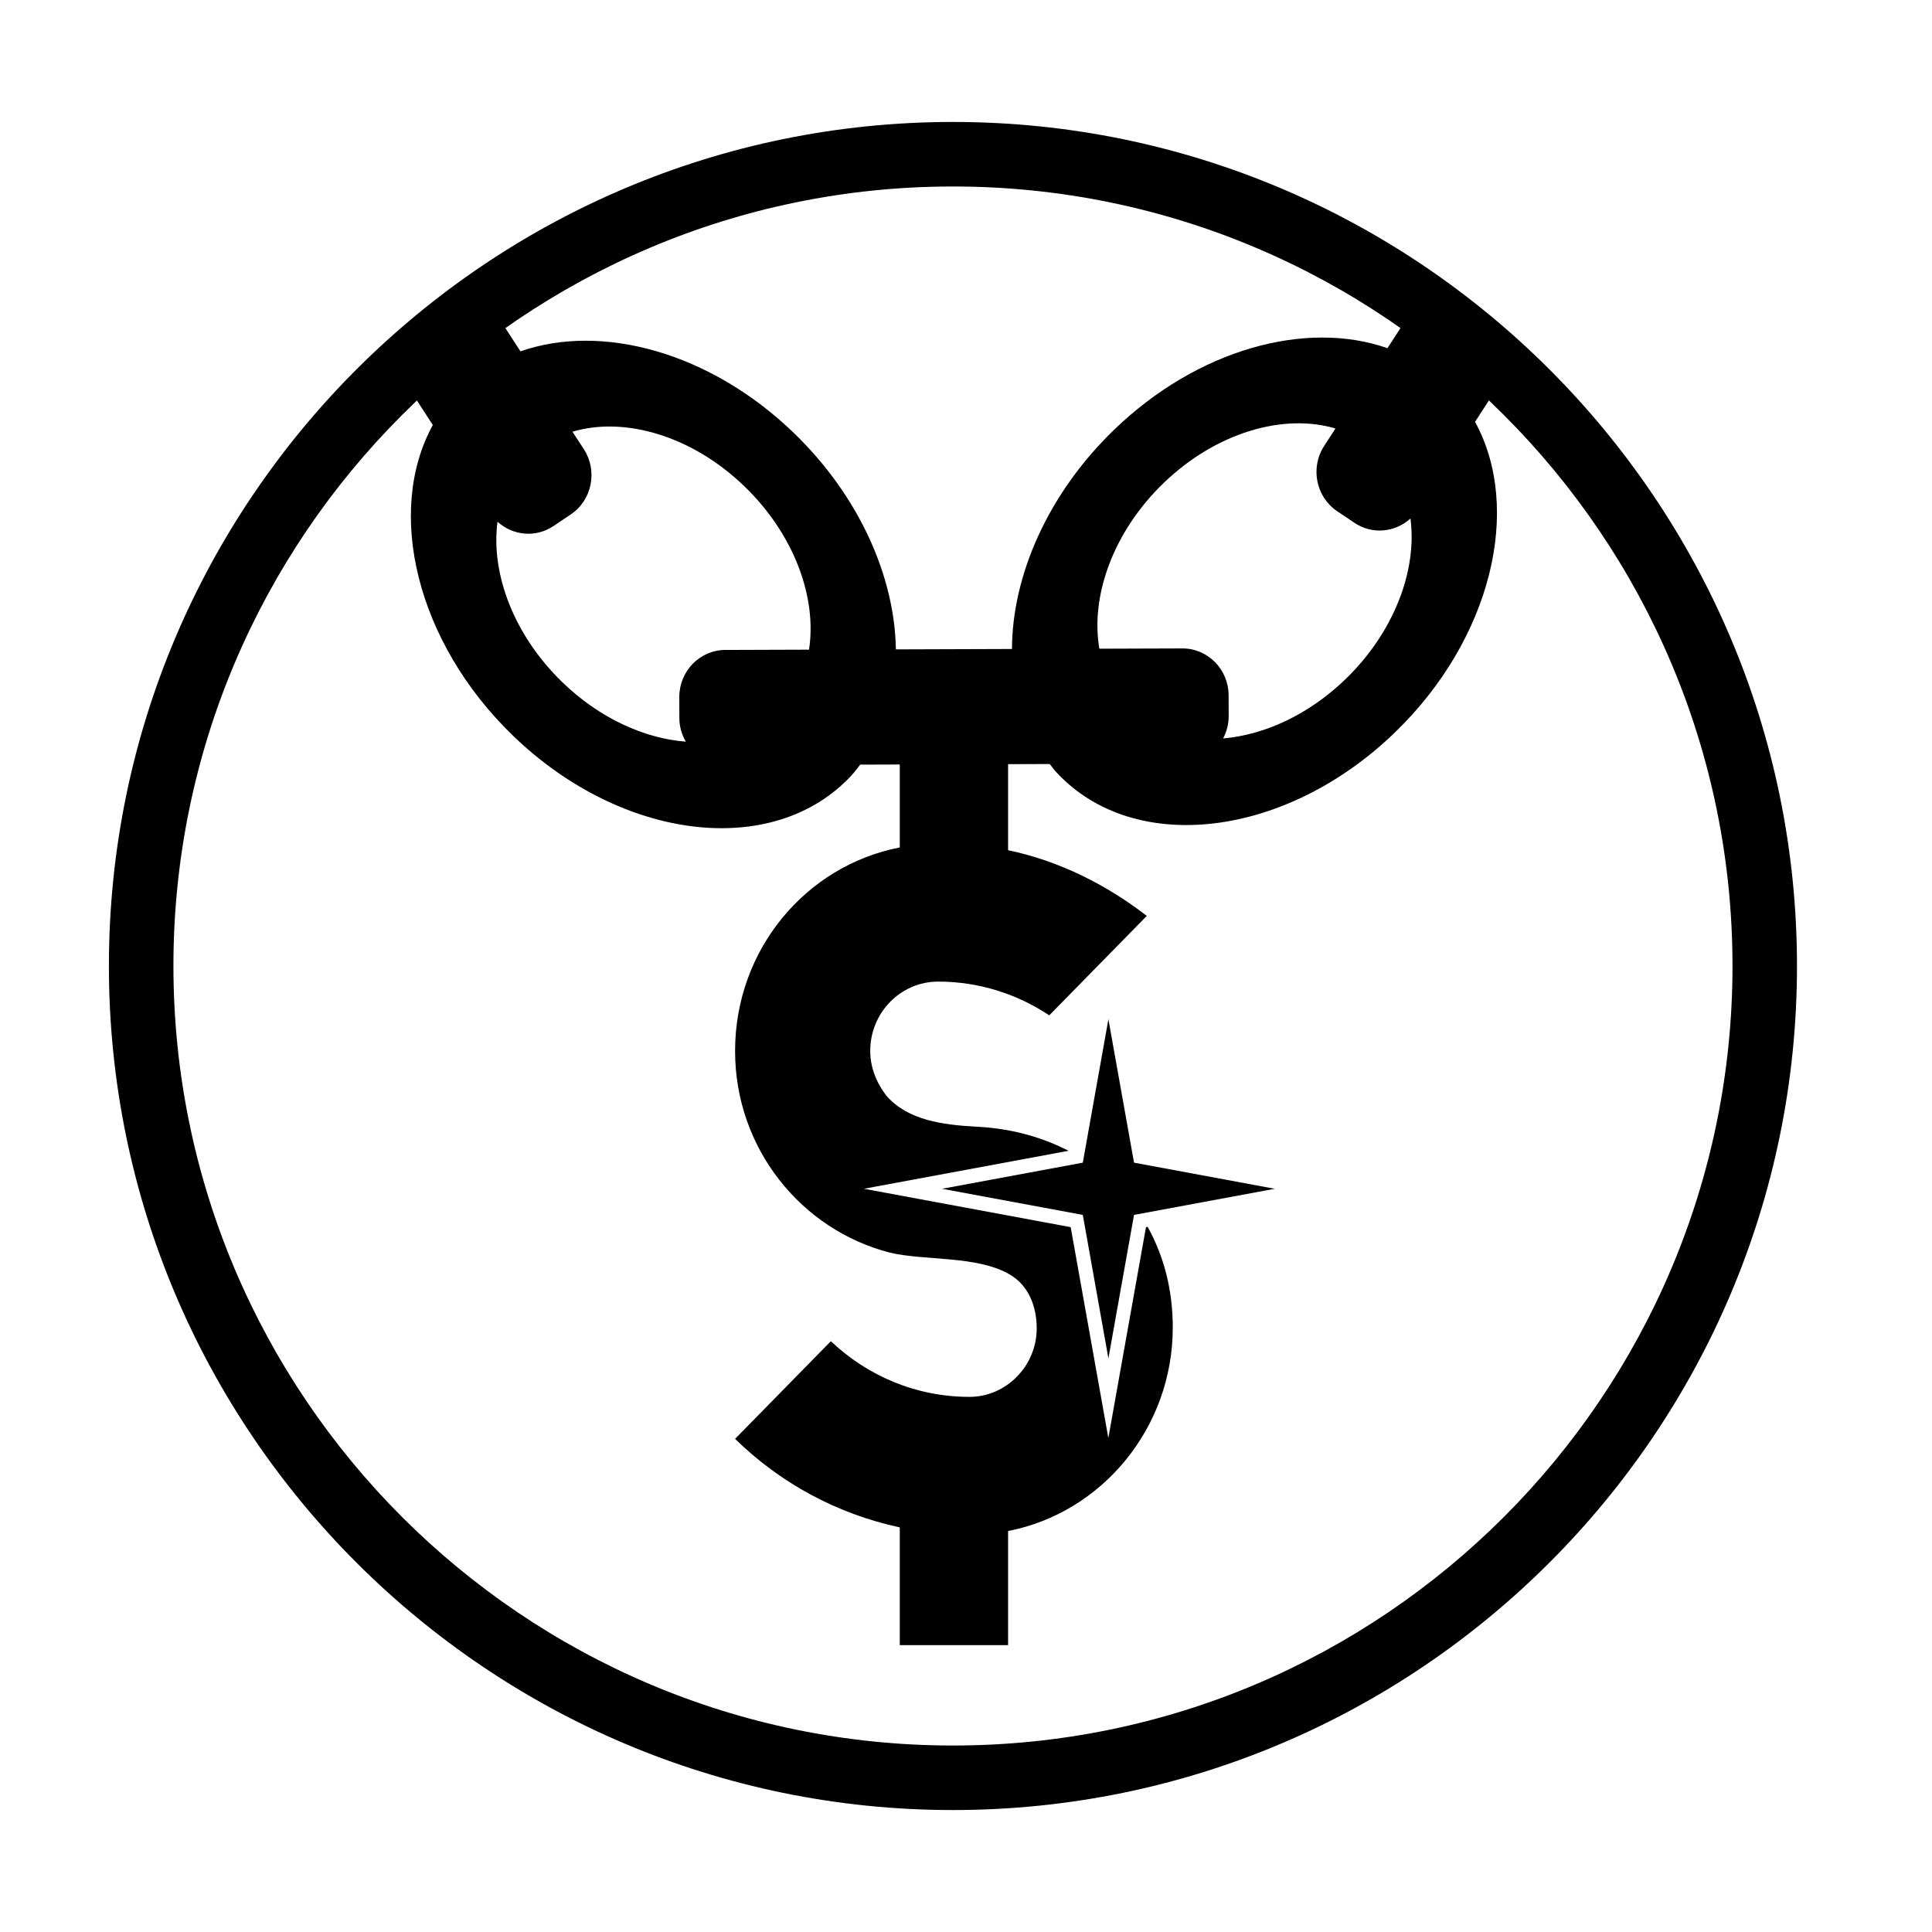 <?xml version="1.0" encoding="UTF-8"?>
<!-- Uploaded to: SVG Repo, www.svgrepo.com, Generator: SVG Repo Mixer Tools -->
<svg fill="#000000" width="800px" height="800px" version="1.1" viewBox="144 144 512 512" xmlns="http://www.w3.org/2000/svg">
 <g>
  <path d="m396.54 623.68c-123.34 0-223.68-100.34-223.68-223.68 0-123.33 100.34-223.68 223.68-223.68 123.34 0 223.68 100.34 223.68 223.68 0.008 123.34-100.34 223.68-223.68 223.68zm0-430.26c-113.91 0-206.58 92.668-206.58 206.57 0 113.92 92.672 206.59 206.58 206.59 113.91 0.004 206.59-92.668 206.59-206.59 0-113.91-92.676-206.57-206.59-206.57z"/>
  <path d="m437.13 417.52-6.176 34.598-0.398 0.074-36.895 6.848 37.293 6.922 6.785 38.027 6.793-38.027 0.293-0.055 36.996-6.867-37.289-6.922-6.371-35.656-0.422-2.371z"/>
  <path d="m547.88 235.77c-6.062-5.594-12.418-10.836-19.07-15.738h-6.602l-10.516 16.238c-21.508-7.543-50.305 0.195-72.523 21.699-17.582 17.012-26.922 38.668-26.984 58.02l-30.77 0.102c-0.293-19.164-9.609-40.484-26.965-57.281-22.223-21.504-51.016-29.242-72.523-21.699l-11.059-17.078h-6.606c-6.648 4.902-13.004 10.148-19.07 15.738l13.508 20.863c-12.602 22.98-4.363 57.547 21.199 82.281 28.945 28.008 69.094 32.773 89.68 10.656 0.867-0.934 1.613-1.941 2.383-2.934l10.488-0.035v21.98c-24.91 4.836-43.645 27.09-43.645 53.934 0 25.879 17.551 47.41 41.035 53.449 9.012 2.176 23.246 0.727 31.785 5.809 4.977 2.902 7.113 8.465 7.113 14.27 0 9.922-8.066 18.141-17.789 18.141-14.234 0-27.039-5.562-36.762-14.75l-25.383 25.879c11.859 11.609 26.801 19.836 43.645 23.461v31.199h28.703v-30.234c24.902-4.84 43.645-27.332 43.645-53.938 0-10.082-2.422-19.062-6.664-26.672l-0.434 0.082-0.43 2.387-9.547 53.488v-0.004 0.004l-9.977-55.879-54.793-10.172 54.215-10.062c-7.195-3.719-15.434-5.945-24.32-6.383-9.012-0.484-18.262-1.691-23.957-8.223-2.609-3.391-4.273-7.5-4.273-11.855 0-10.156 8.066-18.379 18.027-18.379 10.914 0 21.109 3.387 29.414 8.949l14.766-15.055 1.523-1.551 9.566-9.754c-10.676-8.223-23.008-14.516-36.762-17.41v-22.801l11.035-0.035c0.609 0.754 1.168 1.543 1.832 2.258 20.586 22.121 60.734 17.352 89.68-10.656 25.562-24.738 33.801-59.297 21.199-82.281zm-189.48 80.398-22.191 0.074c-6.75 0.02-12.207 5.621-12.188 12.508l0.016 5.582c0.004 2.281 0.66 4.387 1.715 6.223-10.984-0.867-22.844-6.195-32.707-15.742-12.922-12.5-19.02-28.883-17.199-42.551 4.039 3.68 10.117 4.324 14.848 1.137l4.57-3.074c5.633-3.793 7.184-11.527 3.465-17.27l-3.012-4.648c13.77-4.102 31.691 1.047 45.613 14.523 13.145 12.703 19.203 29.43 17.07 43.238zm142.19 7.805c-9.789 9.465-21.543 14.793-32.449 15.723 0.91-1.754 1.477-3.723 1.473-5.848l-0.02-5.582c-0.02-6.887-5.516-12.449-12.27-12.426l-21.984 0.074c-2.398-13.922 3.629-30.934 16.957-43.836 13.926-13.473 31.848-18.625 45.613-14.523l-3.008 4.648c-3.723 5.75-2.168 13.48 3.465 17.27l4.57 3.078c4.731 3.184 10.809 2.539 14.848-1.137 1.816 13.672-4.277 30.055-17.195 42.559z"/>
 </g>
</svg>